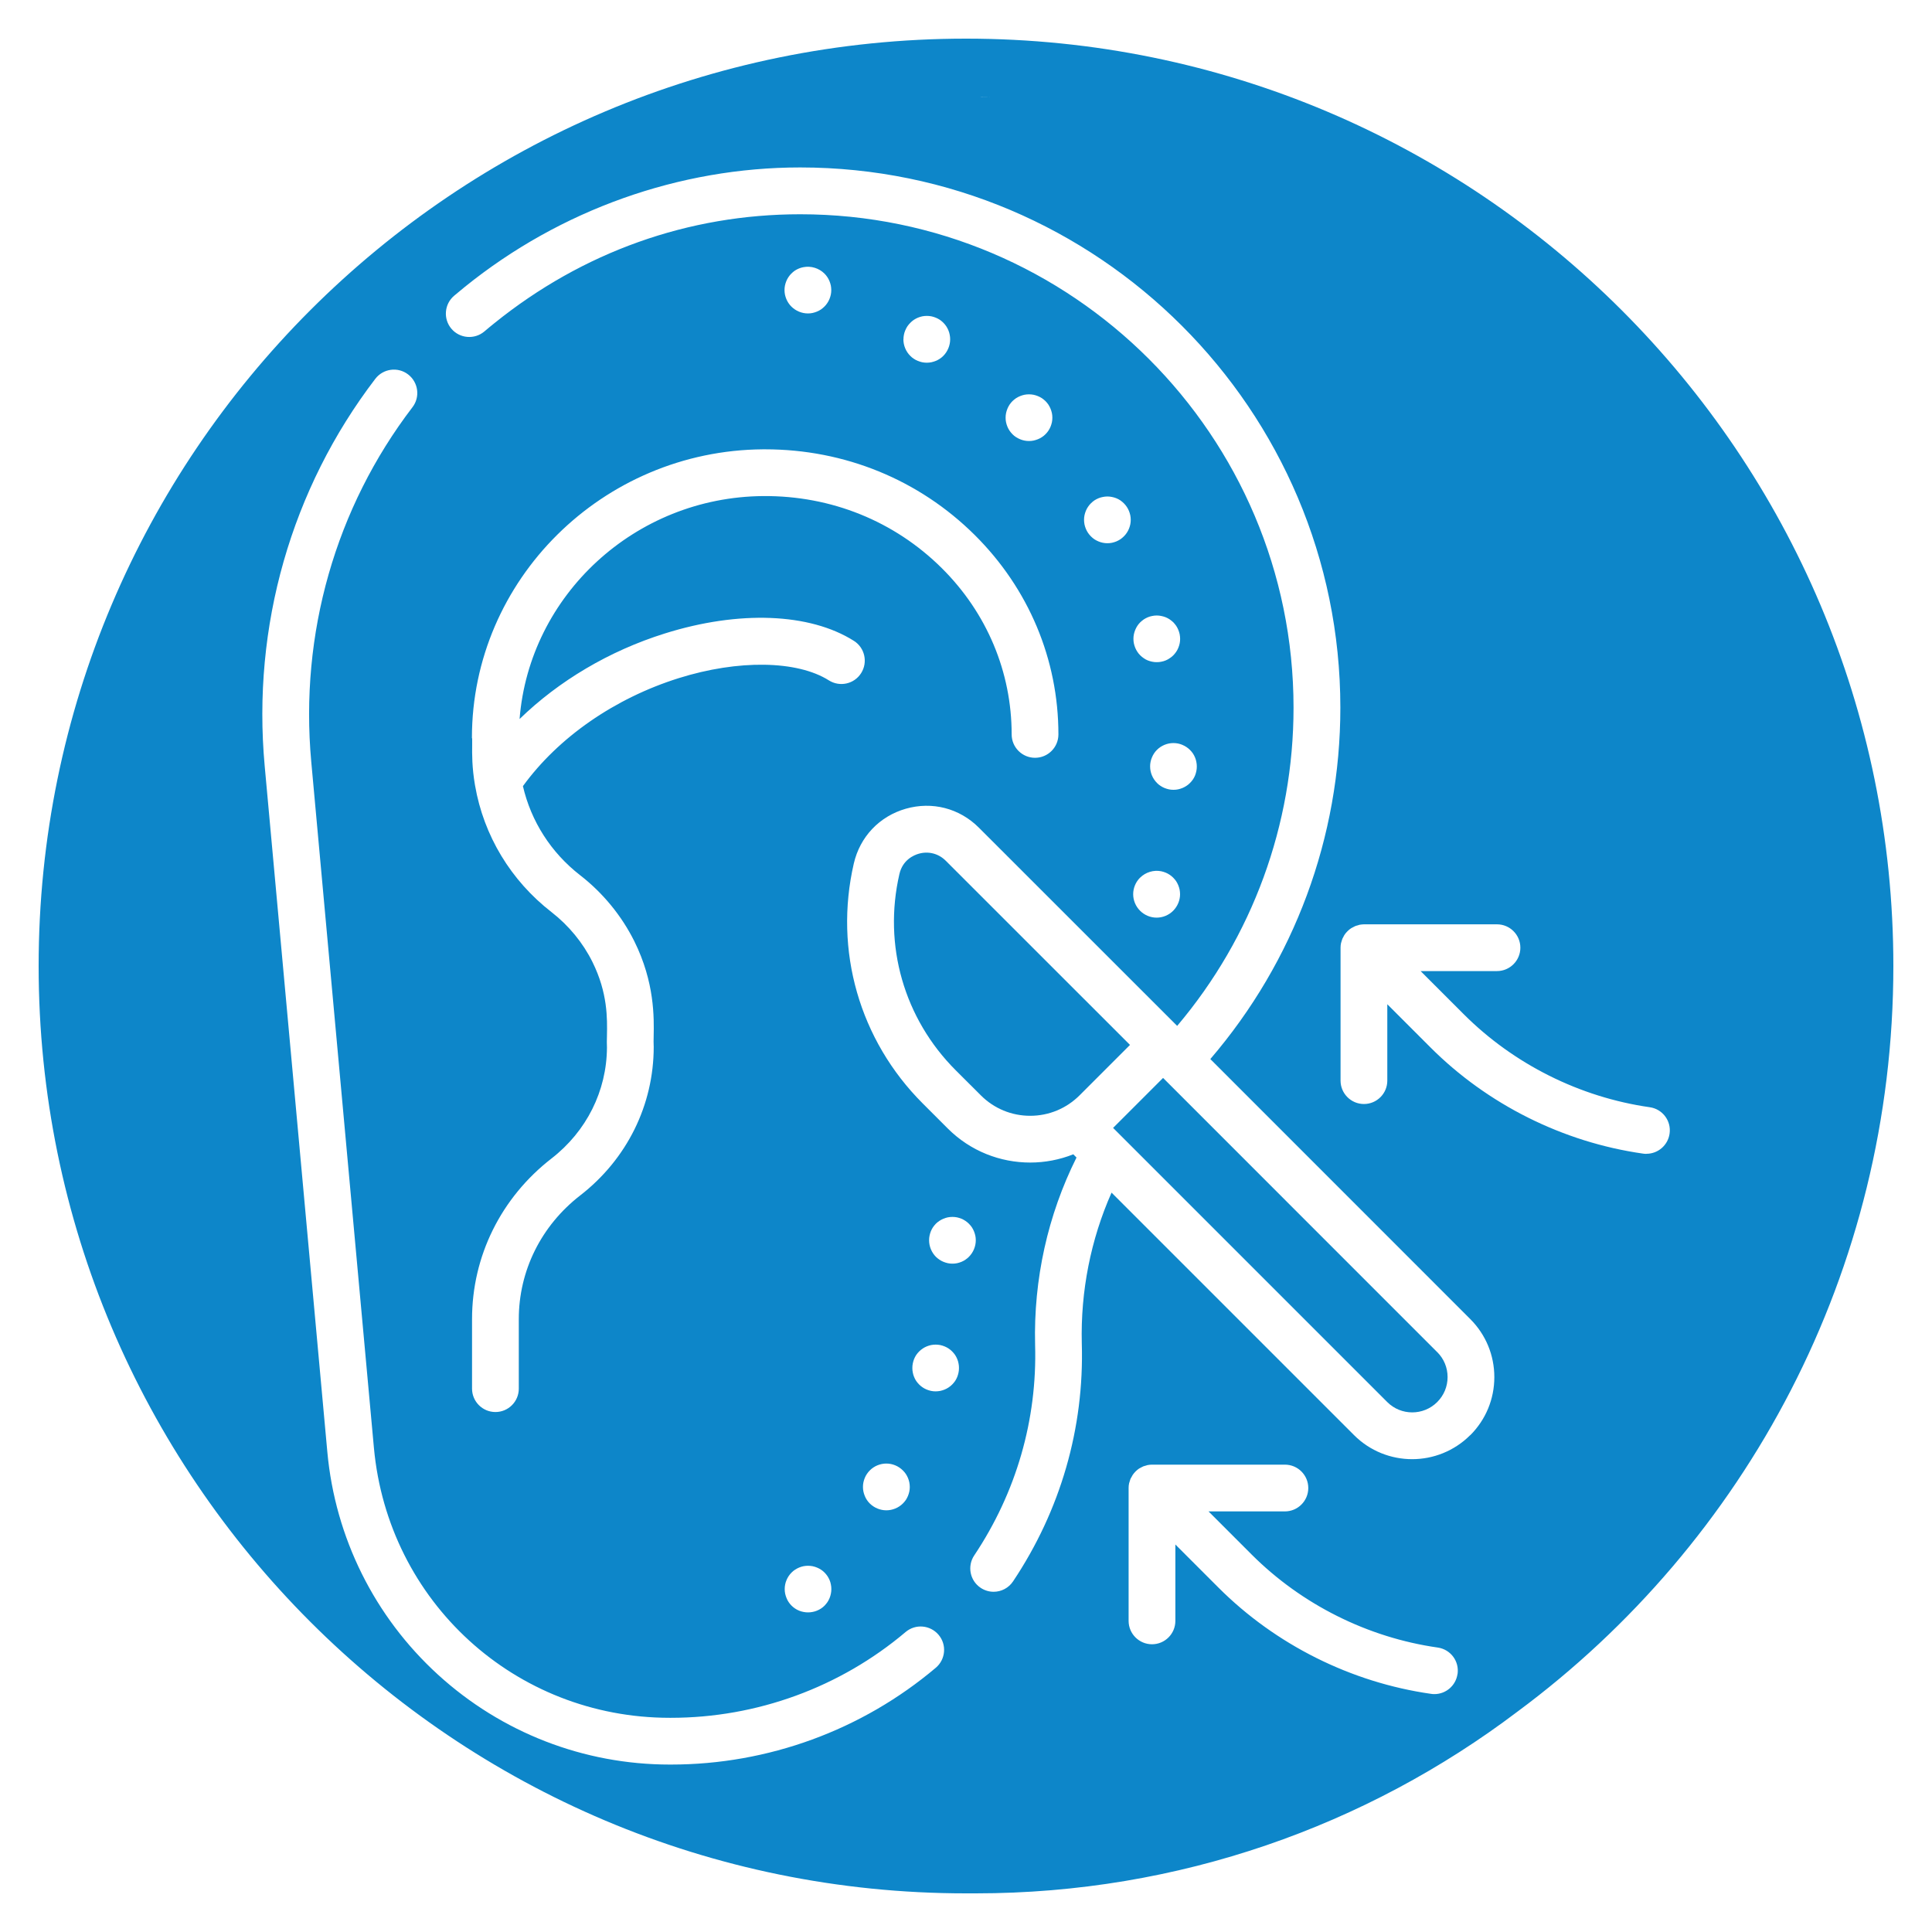 <svg xmlns="http://www.w3.org/2000/svg" id="Capa_1" data-name="Capa 1" viewBox="0 0 300 300"><defs><style>      .cls-1 {        fill: #0d86c9;      }    </style></defs><path class="cls-1" d="M175.46,162.25l-28.61-28.6c-1.11-1.11-2.68-1.52-4.2-1.08-.73.21-2.48.93-2.99,3.15-2.55,11.06.72,22.45,8.75,30.48l3.9,3.89c2.05,2.05,4.77,3.17,7.66,3.17s5.61-1.13,7.66-3.17l7.84-7.84Z"></path><path class="cls-1" d="M223.16,209.95c-4.06-4.06-32.21-32.21-42.56-42.57l-7.76,7.76,42.57,42.57c2.14,2.14,5.62,2.14,7.76,0,1.04-1.04,1.61-2.41,1.61-3.88s-.57-2.84-1.61-3.88c0,0,0,0,0,0Z"></path><path class="cls-1" d="M150,6C70.47,6,6,70.47,6,150s64.47,144,144,144c.25,0,.5,0,.75,0,.25,0,.5,0,.75,0,31.59,0,60.73-10.51,84.12-28.21,35.42-26.23,58.38-68.33,58.38-115.79,0-79.53-64.47-144-144-144ZM152.41,15h.03c.45,0,.9.02,1.35.03-.57,0-1.15-.02-1.72-.02.11,0,.23,0,.34,0ZM145.32,258.96c-11.47,9.7-26.07,15.04-41.13,15.04h-.19c-13.35,0-26.13-4.96-35.99-13.96-9.86-9-15.96-21.28-17.18-34.57l-9.73-106.54c-1.98-21.68,4.12-43.03,17.18-60.11,1.22-1.59,3.5-1.9,5.09-.68,1.59,1.22,1.9,3.5.68,5.09-11.95,15.63-17.53,35.18-15.72,55.04l9.73,106.54c2.19,23.9,21.93,41.93,45.93,41.93h.19c13.34,0,26.28-4.73,36.44-13.32,1.53-1.3,3.82-1.1,5.12.43,1.3,1.53,1.1,3.82-.43,5.12ZM73.28,114.65s0-.06,0-.09c0-24.52,20.27-44.61,45.19-44.79.11,0,.23,0,.34,0,12.35,0,23.89,4.72,32.54,13.3,8.38,8.32,13,19.32,13,30.97,0,2.01-1.63,3.63-3.63,3.63s-3.63-1.63-3.63-3.63c0-9.7-3.85-18.87-10.85-25.82-7.34-7.29-17.17-11.27-27.71-11.19-19.94.14-36.33,15.42-37.85,34.62,6.08-5.91,13.92-10.58,22.54-13.28,11.53-3.62,22.51-3.19,29.37,1.14,1.7,1.07,2.2,3.32,1.13,5.01-1.07,1.7-3.31,2.2-5.01,1.13-4.92-3.11-14.07-3.25-23.31-.35-9.97,3.13-18.7,9.2-24.2,16.77,1.26,5.45,4.36,10.33,8.89,13.84,3.53,2.74,6.44,6.29,8.41,10.25,3.17,6.4,3.06,11.87,3,14.8-.01.52-.02,1.06,0,1.3,0,.1.01.2.01.29,0,9.04-4.16,17.45-11.42,23.08-6.06,4.7-9.53,11.7-9.53,19.2v10.8c0,2.01-1.63,3.63-3.63,3.63s-3.63-1.63-3.63-3.63v-10.8c0-9.77,4.5-18.86,12.34-24.94,5.44-4.22,8.57-10.49,8.61-17.22-.03-.56-.02-1.17,0-1.86.05-2.64.13-6.63-2.25-11.43-1.48-2.99-3.68-5.66-6.35-7.74-6.33-4.91-10.54-11.89-11.88-19.66,0,0,0,0,0,0,0-.04-.01-.07-.02-.11-.46-2.71-.45-4.74-.43-6.22,0-.37,0-.71,0-1.02ZM121.82,45.04c0-.24.02-.47.07-.71.05-.23.12-.46.21-.68.09-.22.2-.43.33-.62.13-.2.29-.39.45-.55.17-.17.35-.32.55-.46.2-.13.41-.24.63-.33.22-.09.45-.16.68-.2,1.18-.24,2.43.15,3.28.99.16.16.32.35.45.55.13.19.24.41.33.62.09.22.16.45.21.68.04.23.07.47.07.71s-.02.47-.07.71c-.05.23-.12.46-.21.68s-.2.43-.33.62c-.13.2-.29.39-.45.55-.17.17-.35.32-.55.46-.2.13-.41.24-.63.33-.22.09-.45.16-.68.21-.23.05-.47.07-.71.07-.95,0-1.89-.39-2.57-1.07-.16-.16-.32-.35-.45-.55-.13-.19-.24-.41-.33-.62-.09-.22-.16-.45-.21-.68-.05-.24-.07-.47-.07-.71ZM140.29,52.69c0-.24.02-.47.07-.71.04-.23.12-.46.21-.68.09-.22.2-.43.33-.63.14-.2.29-.38.46-.55.16-.17.35-.32.55-.46.2-.13.41-.24.62-.33.22-.09.45-.16.68-.21.46-.09.95-.09,1.42,0,.23.05.46.12.68.21.22.09.43.2.63.33.2.14.38.29.55.46.16.16.32.35.45.55.13.2.24.41.33.63.09.22.16.45.2.68.05.24.07.47.07.71,0,.95-.39,1.89-1.06,2.57-.17.17-.35.32-.55.45-.2.13-.41.25-.63.33-.22.09-.45.16-.68.21-.24.05-.47.07-.71.07s-.47-.02-.71-.07c-.23-.05-.46-.12-.68-.21-.22-.09-.43-.2-.62-.33-.2-.13-.39-.28-.55-.45-.68-.67-1.07-1.61-1.07-2.57ZM156.15,64.86c0-.24.02-.47.07-.71.05-.23.12-.46.21-.68.09-.22.2-.43.33-.63.13-.2.29-.38.45-.55.17-.16.35-.31.55-.45.2-.13.41-.24.63-.33.22-.09.45-.16.68-.21.47-.09.95-.09,1.42,0,.23.05.46.12.68.21.22.09.43.2.63.33.2.14.38.29.55.45.16.17.32.35.45.55.13.2.24.41.33.63.09.22.16.45.21.68.05.24.07.47.07.71s-.02.47-.07.71c-.05.23-.12.46-.21.68-.09.22-.2.43-.33.62-.13.2-.29.39-.45.55-.17.17-.35.32-.55.45-.2.13-.41.25-.63.33-.22.09-.45.16-.68.21-.23.05-.47.07-.71.07s-.48-.02-.71-.07c-.23-.04-.46-.12-.68-.21-.22-.09-.43-.2-.63-.33-.2-.13-.38-.28-.55-.45-.16-.17-.32-.35-.45-.55-.13-.19-.24-.41-.33-.62-.09-.22-.16-.45-.21-.68-.05-.23-.07-.47-.07-.71ZM129.09,246.75c0,.24-.02.48-.07.71-.04.23-.12.46-.2.68-.09.22-.2.43-.33.63-.14.2-.29.38-.45.55-.17.17-.35.32-.55.45-.2.13-.41.24-.63.33-.22.09-.45.16-.68.2-.24.05-.47.07-.71.07s-.47-.02-.71-.07c-.23-.04-.46-.11-.68-.2-.22-.09-.43-.2-.62-.33-.2-.13-.39-.29-.55-.45-.17-.17-.32-.35-.45-.55-.13-.2-.25-.41-.33-.63-.09-.22-.16-.45-.21-.68-.05-.23-.07-.47-.07-.71s.02-.47.07-.71c.04-.23.12-.46.21-.68.09-.22.2-.43.33-.62.13-.2.28-.38.45-.55.16-.17.35-.32.55-.45.2-.13.41-.24.62-.33.22-.09.45-.16.68-.21.47-.09.95-.09,1.42,0,.23.05.46.12.68.21.22.09.43.2.63.33.2.13.38.28.55.45.16.17.32.35.45.55.13.2.24.41.33.62.09.22.16.45.2.68.05.23.07.47.07.71ZM134,230.89c0-.24.02-.47.07-.71.05-.23.12-.46.21-.68.09-.22.2-.43.33-.62.13-.2.28-.38.45-.55.67-.68,1.61-1.07,2.57-1.07s1.89.39,2.57,1.07c.17.17.32.35.46.55.13.2.24.41.33.62.09.22.16.45.21.68.04.23.07.47.07.71s-.02.47-.07.71c-.05.23-.12.46-.21.68-.09.22-.2.43-.33.63-.14.2-.29.38-.46.55-.67.67-1.61,1.06-2.57,1.06s-1.89-.39-2.57-1.06c-.17-.17-.32-.35-.45-.55-.13-.2-.25-.41-.33-.63-.09-.22-.16-.45-.21-.68-.05-.24-.07-.47-.07-.71ZM148.84,213.13c-.04.23-.12.46-.2.68-.09.22-.2.43-.33.63-.14.2-.29.38-.46.55-.16.16-.35.32-.55.45-.19.13-.41.24-.62.33-.22.09-.45.16-.68.21-.24.04-.47.07-.71.07s-.47-.02-.71-.07c-.23-.05-.46-.12-.68-.21-.22-.09-.43-.2-.62-.33-.2-.13-.39-.29-.55-.45-.17-.17-.32-.35-.46-.55-.13-.2-.24-.41-.33-.63-.09-.22-.16-.45-.2-.68-.05-.23-.07-.47-.07-.71s.02-.47.07-.71c.04-.23.12-.46.2-.68.09-.22.2-.43.33-.63.14-.2.29-.38.46-.55.17-.16.35-.32.55-.45.19-.13.41-.24.62-.33.22-.09.45-.16.68-.21.47-.09.95-.09,1.42,0,.23.05.46.12.68.21.22.09.43.2.62.33.2.13.39.29.55.45.17.17.32.35.46.55.13.2.24.41.33.63.09.22.16.45.2.68.05.23.07.47.07.71s-.02.48-.07.71ZM149.91,195.61c-.19.13-.41.24-.62.33-.22.09-.45.16-.68.21-.24.05-.47.07-.71.07s-.47-.02-.71-.07c-.23-.05-.46-.12-.68-.21-.22-.09-.43-.2-.62-.33-.2-.13-.39-.29-.56-.45-.67-.68-1.06-1.61-1.06-2.57,0-.24.02-.48.07-.71.04-.23.12-.46.2-.68.09-.22.2-.43.33-.63.14-.2.29-.38.45-.55.17-.16.35-.32.56-.45.19-.13.41-.24.62-.33.22-.09.45-.16.68-.21.47-.09.95-.09,1.42,0,.23.05.46.12.68.21.22.09.43.2.62.33.2.13.39.29.55.45.17.17.32.35.46.55.13.2.24.41.33.63.09.22.16.45.21.68.05.23.07.47.07.71,0,.95-.39,1.89-1.07,2.57-.16.16-.35.32-.55.45ZM226.32,259.94c-.26,1.81-1.81,3.12-3.59,3.12-.17,0-.34-.01-.52-.04-12.42-1.77-24.14-7.63-33.01-16.5l-6.69-6.69v11.86c0,2.01-1.63,3.63-3.63,3.63s-3.63-1.63-3.63-3.63v-20.63c0-.24.02-.48.07-.71.02-.1.06-.2.09-.3.04-.13.07-.26.12-.38.05-.12.12-.22.18-.33.05-.1.1-.2.16-.29.12-.19.27-.36.42-.52.01-.01.02-.02.03-.03,0,0,.02-.02.03-.03.16-.16.33-.3.52-.43.09-.06.19-.1.28-.15.11-.06.23-.13.35-.18.12-.05.24-.08.36-.11.11-.03.21-.07.32-.1.22-.04.45-.07.67-.07.01,0,.02,0,.04,0h20.63c2.01,0,3.63,1.63,3.63,3.63s-1.63,3.63-3.63,3.63h-11.86l6.69,6.69c7.76,7.76,18.03,12.9,28.9,14.45,1.99.28,3.37,2.12,3.08,4.11ZM228.29,222.85c-2.48,2.48-5.75,3.73-9.01,3.73s-6.53-1.24-9.02-3.73l-37.66-37.66c-3.23,7.29-4.82,15.3-4.62,23.42.39,13.13-3.3,25.91-10.67,36.94-.7,1.05-1.85,1.62-3.02,1.62-.69,0-1.39-.2-2.01-.61-1.67-1.11-2.12-3.37-1-5.04,6.53-9.77,9.79-21.08,9.45-32.71-.25-10.16,1.97-20.14,6.43-29.07l-.5-.5c-2.14.85-4.41,1.28-6.69,1.28-4.64,0-9.27-1.76-12.8-5.29l-3.9-3.9c-9.81-9.81-13.81-23.74-10.69-37.25.96-4.15,3.98-7.33,8.07-8.5,4.09-1.17,8.33-.08,11.34,2.93l30.8,30.79c11.68-13.81,18.07-31.22,18.07-49.42,0-42.24-34.37-76.61-76.61-76.61-17.35,0-33.77,5.85-47.49,16.92-.53.42-1.04.85-1.55,1.28-1.53,1.29-3.83,1.1-5.12-.43-1.29-1.53-1.1-3.82.43-5.12.55-.47,1.11-.93,1.68-1.39,14.81-11.95,33.29-18.53,52.05-18.53,46.25,0,83.88,37.63,83.88,83.88,0,20.13-7.15,39.37-20.19,54.57,11.66,11.66,36.56,36.56,40.36,40.37,2.41,2.41,3.74,5.61,3.74,9.02s-1.33,6.61-3.74,9.02ZM168.33,80.72c0-.24.02-.47.07-.71.05-.23.12-.46.21-.68.09-.22.2-.43.33-.62.13-.2.29-.39.45-.55.17-.17.35-.32.55-.46.2-.13.41-.24.63-.33.22-.09.45-.16.68-.2.47-.1.95-.1,1.42,0,.23.04.46.12.68.2.22.09.43.2.62.33.2.14.38.29.55.46.16.16.32.35.45.55.13.19.24.41.33.62.09.22.16.45.21.68.05.24.07.47.07.71s-.02.47-.07.71c-.05.23-.12.47-.21.68-.09.22-.2.43-.33.62-.13.2-.29.39-.45.55-.17.17-.35.32-.55.46-.2.13-.41.24-.62.33-.22.09-.45.16-.68.21-.23.05-.47.07-.71.07s-.48-.02-.71-.07c-.23-.04-.46-.12-.68-.21-.22-.09-.43-.2-.63-.33-.2-.14-.38-.29-.55-.46-.16-.17-.32-.35-.45-.55-.13-.19-.24-.41-.33-.62-.09-.22-.16-.45-.21-.68-.04-.23-.07-.47-.07-.71ZM183.18,99.91c-.05.23-.12.46-.21.68-.09.22-.2.43-.33.62-.14.2-.29.39-.45.55-.17.17-.35.32-.56.45-.19.14-.41.25-.62.34-.22.09-.45.16-.68.2-.23.05-.47.07-.71.07s-.47-.02-.71-.07c-.23-.04-.46-.12-.68-.2-.22-.09-.43-.2-.62-.34-.2-.13-.38-.28-.55-.45-.17-.16-.32-.35-.45-.55-.13-.19-.24-.41-.33-.62-.09-.22-.16-.45-.21-.68-.05-.23-.07-.47-.07-.71s.02-.47.07-.71c.05-.23.12-.46.21-.68.09-.22.2-.43.33-.63.13-.2.28-.38.45-.55.17-.16.35-.31.55-.45.2-.13.41-.24.62-.33.22-.09.45-.16.68-.2.46-.1.95-.1,1.42,0,.23.04.46.12.68.2.22.09.43.2.62.33.2.14.39.29.56.45.16.17.31.35.45.55.13.2.24.41.33.63.09.22.16.45.21.68.04.24.07.47.07.71s-.02.47-.07.71ZM183.61,115.67c.22.09.43.2.62.33.2.13.39.29.55.45.17.17.32.35.46.55.13.2.24.41.33.63.09.22.16.45.2.68.05.24.07.47.07.71s-.02.47-.07.71c-.04.23-.12.46-.2.68-.09.22-.2.43-.33.62-.14.2-.29.39-.46.55-.16.17-.35.32-.55.45-.19.13-.41.24-.62.33-.22.09-.45.16-.68.21-.24.05-.47.07-.71.07s-.47-.02-.71-.07c-.23-.05-.46-.12-.68-.21-.22-.09-.43-.2-.62-.33-.2-.13-.39-.28-.55-.45-.68-.68-1.07-1.61-1.07-2.57,0-.24.02-.47.07-.71.04-.23.12-.46.21-.68.09-.22.2-.43.33-.63.13-.2.28-.38.45-.55.16-.16.35-.32.55-.45.19-.13.41-.24.62-.33.22-.09.45-.16.68-.21.46-.09.95-.09,1.42,0,.23.05.46.12.68.21ZM177.04,136.28c.84-.84,2.1-1.23,3.28-.99.23.05.46.12.68.21.22.09.43.2.62.33.2.13.39.29.55.45.17.17.32.35.46.55.13.2.24.41.33.63.09.22.16.45.21.68.04.23.07.47.07.71,0,.95-.39,1.89-1.07,2.57-.67.68-1.61,1.07-2.57,1.07s-1.89-.39-2.57-1.07c-.68-.68-1.07-1.61-1.07-2.57s.39-1.89,1.07-2.57ZM255.63,179.17c-.17,0-.34-.01-.52-.04-12.41-1.77-24.14-7.63-33-16.5l-6.69-6.69v11.86c0,2.01-1.63,3.63-3.63,3.63s-3.63-1.63-3.63-3.63v-20.63c0-.24.02-.48.07-.71.02-.1.06-.2.09-.3.04-.13.07-.25.12-.38.05-.12.12-.23.18-.34.05-.1.09-.19.16-.29.13-.19.27-.37.44-.53,0,0,.01-.01.02-.02,0,0,.01,0,.02-.02.16-.16.34-.31.54-.44.09-.06.18-.1.28-.15.12-.06.23-.13.35-.18.12-.05.24-.08.36-.11.11-.03.21-.07.32-.1.22-.04.44-.06.66-.07.02,0,.03,0,.05,0h20.63c2.01,0,3.63,1.63,3.63,3.63s-1.63,3.63-3.63,3.63h-11.86l6.69,6.69c7.76,7.76,18.03,12.9,28.89,14.45,1.99.28,3.37,2.12,3.08,4.11-.26,1.81-1.81,3.12-3.59,3.12Z"></path></svg>